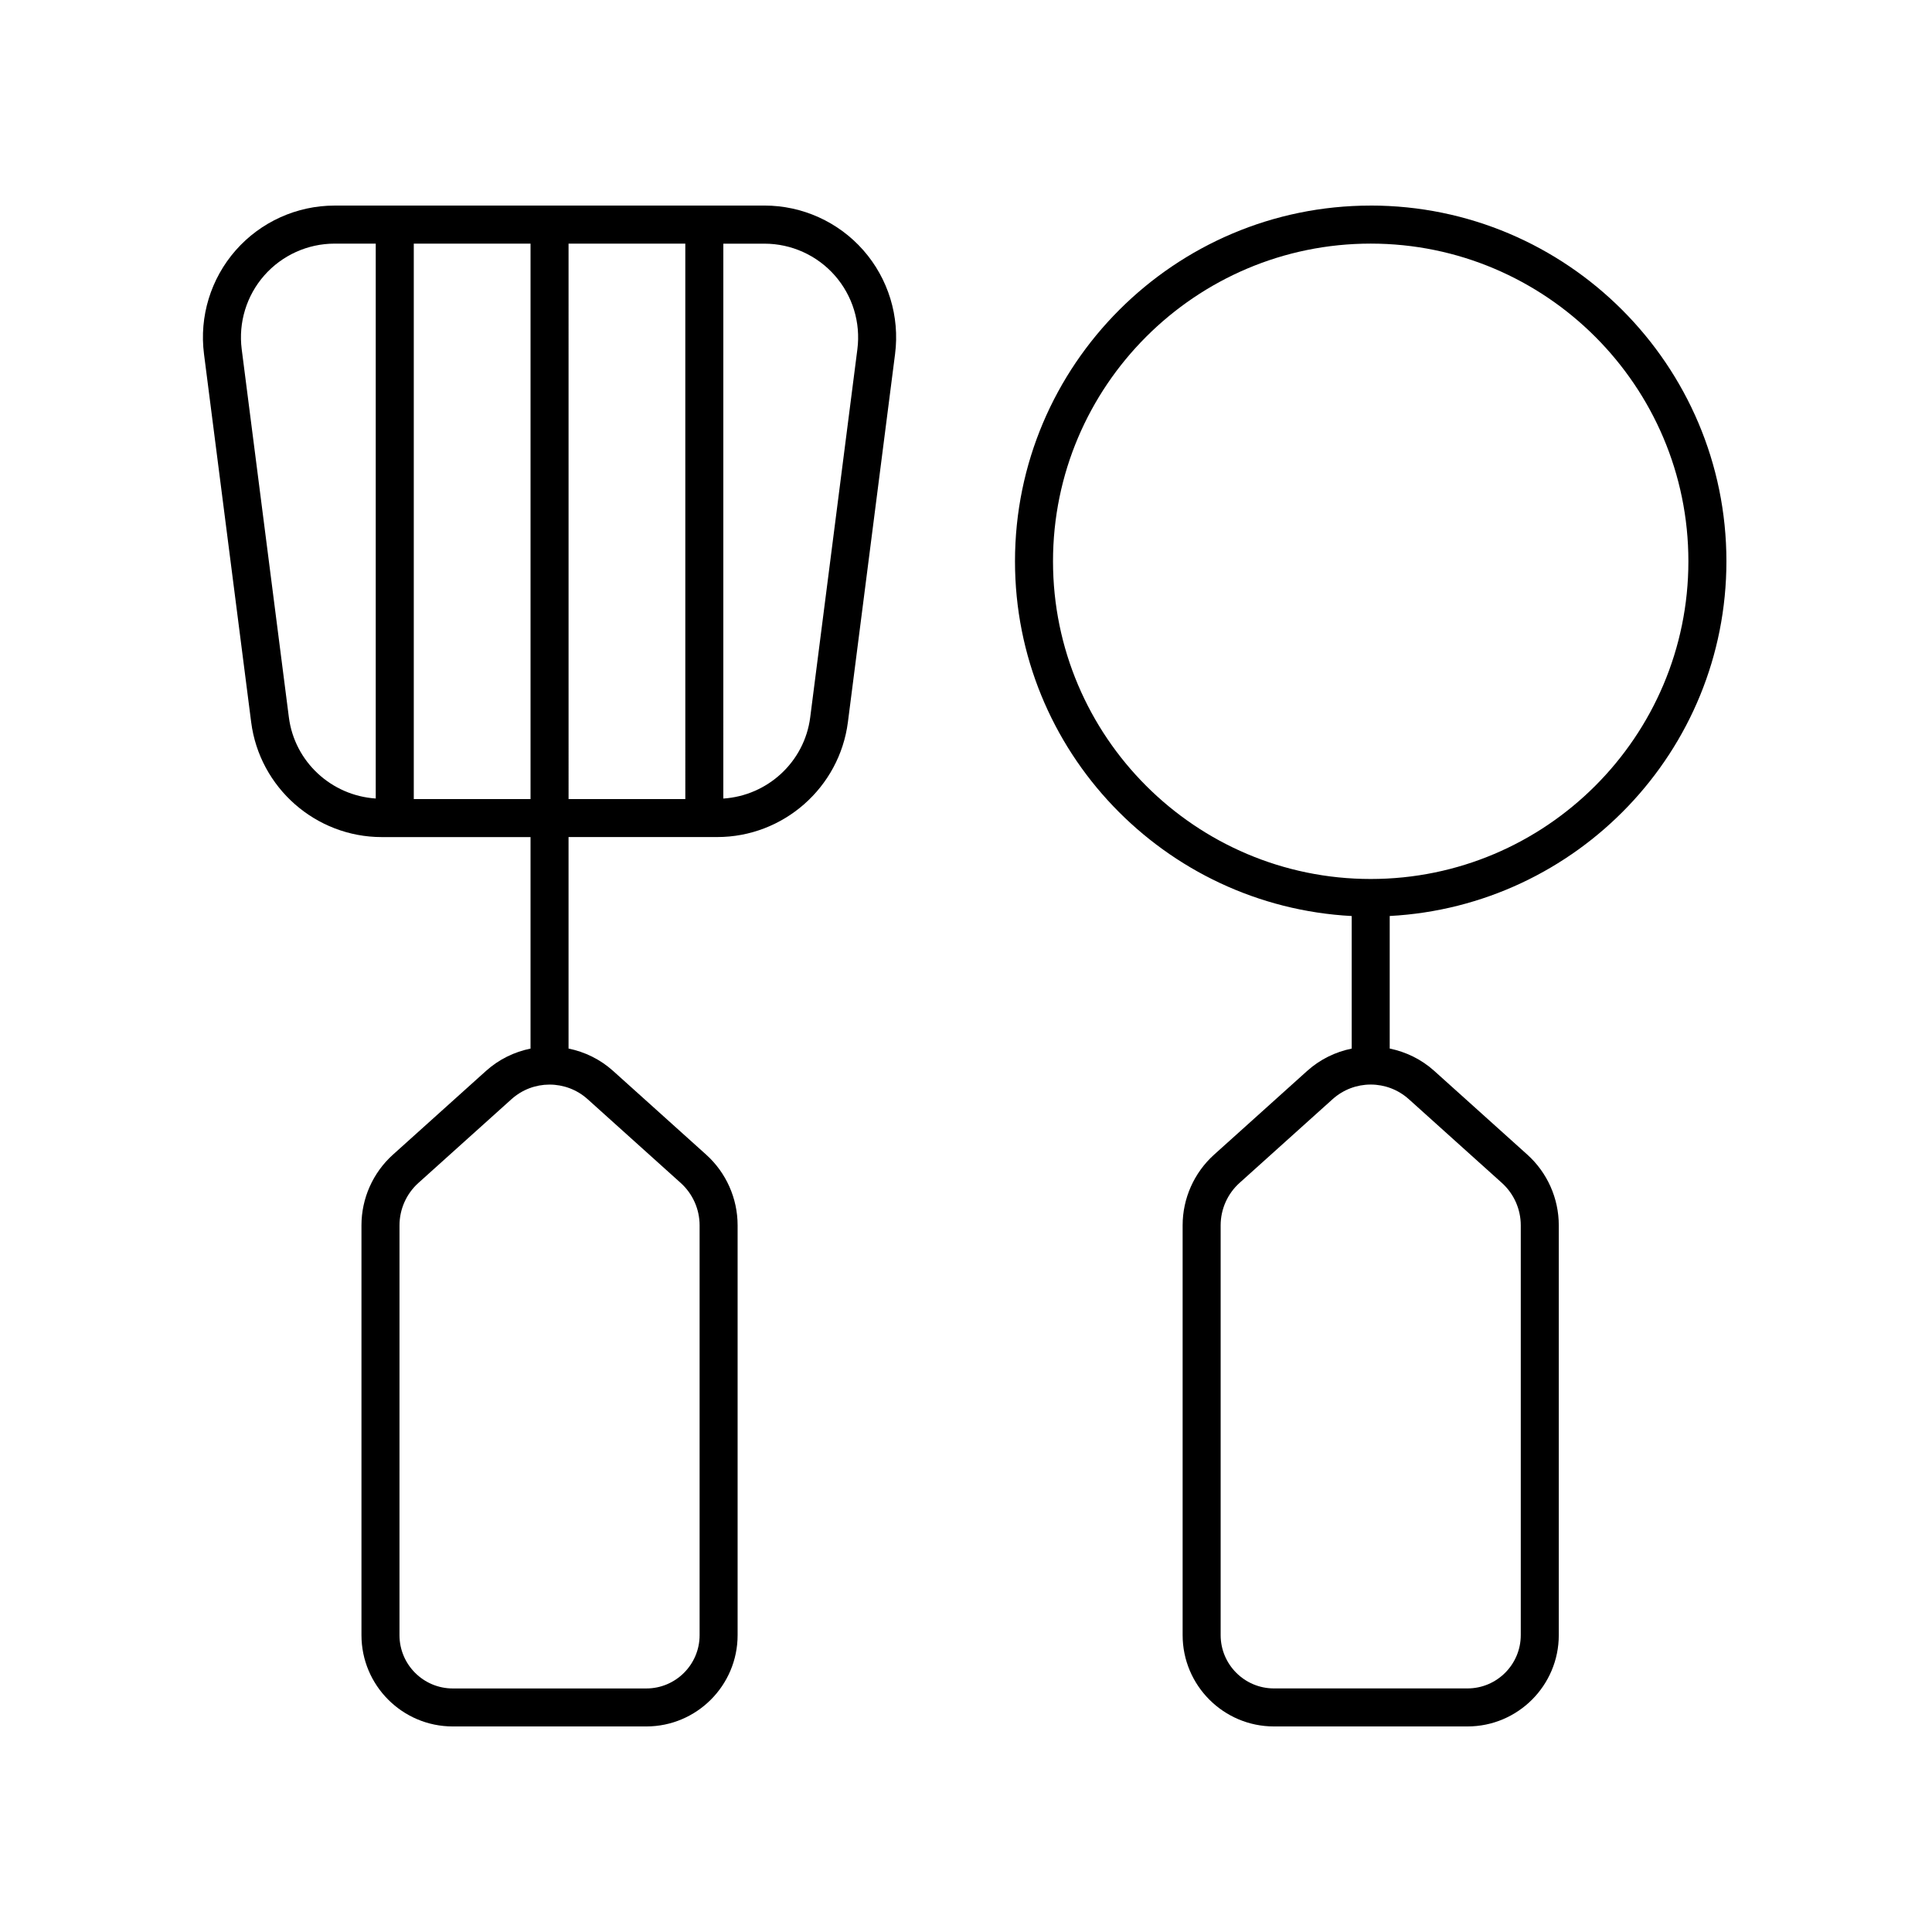 <?xml version="1.0" encoding="UTF-8"?>
<!-- Uploaded to: ICON Repo, www.svgrepo.com, Generator: ICON Repo Mixer Tools -->
<svg fill="#000000" width="800px" height="800px" version="1.1" viewBox="144 144 512 512" xmlns="http://www.w3.org/2000/svg">
 <g>
  <path d="m346.59 198.48h-113.91c-10.027 0-19.578 4.32-26.203 11.844-6.621 7.527-9.691 17.551-8.414 27.492l12.5 97.555c2.223 17.367 17.105 30.465 34.617 30.465h39.418v56.051c-4.262 0.871-8.355 2.82-11.809 5.926l-24.652 22.18c-5.301 4.766-8.344 11.598-8.344 18.727v108.61c0 13.34 10.855 24.195 24.195 24.195h51.293c13.344 0 24.195-10.855 24.195-24.195v-108.62c0-7.129-3.039-13.957-8.344-18.727l-24.652-22.18c-3.453-3.106-7.547-5.055-11.809-5.926v-56.051h39.418c17.508 0 32.391-13.098 34.617-30.465l12.5-97.555c1.273-9.941-1.793-19.965-8.414-27.492-6.625-7.527-16.176-11.84-26.203-11.84zm-20.973 157.28h-30.941l-0.004-147.2h30.941zm-71.961-147.2h30.941v147.2h-30.941zm-33.102 125.54-12.5-97.555c-0.906-7.074 1.277-14.203 5.988-19.559 4.711-5.352 11.508-8.422 18.637-8.422h10.898v147.05c-11.738-0.77-21.508-9.707-23.023-21.52zm103.84 123.39c3.18 2.863 5.008 6.957 5.008 11.238v108.61c0 7.789-6.336 14.121-14.121 14.121h-51.293c-7.785 0-14.121-6.332-14.121-14.121l0.004-108.61c0-4.281 1.824-8.375 5.008-11.238l24.652-22.18c2.867-2.582 6.461-3.871 10.055-3.883 0.02 0 0.031 0.012 0.051 0.012s0.031-0.012 0.051-0.012c3.598 0.012 7.191 1.305 10.055 3.883zm46.82-220.94-12.5 97.555c-1.516 11.812-11.289 20.75-23.027 21.52l0.004-147.05h10.898c7.133 0 13.926 3.07 18.637 8.422 4.715 5.356 6.894 12.484 5.988 19.559z"/>
  <path d="m507.25 198.48c-51.98 0-94.266 42.285-94.266 94.266 0 50.281 39.598 91.371 89.23 94.012v35.129c-4.262 0.871-8.355 2.816-11.809 5.926l-24.652 22.18c-5.301 4.766-8.344 11.598-8.344 18.727v108.61c0 13.34 10.852 24.195 24.195 24.195h51.293c13.344 0 24.195-10.855 24.195-24.195v-108.62c0-7.129-3.039-13.957-8.344-18.727l-24.652-22.18c-3.453-3.106-7.547-5.051-11.809-5.926v-35.129c49.633-2.637 89.23-43.727 89.23-94.008 0-51.98-42.289-94.266-94.27-94.266zm34.762 259c3.18 2.863 5.008 6.957 5.008 11.238v108.61c-0.004 7.789-6.336 14.121-14.121 14.121h-51.293c-7.785 0-14.121-6.332-14.121-14.121v-108.61c0-4.281 1.824-8.375 5.008-11.238l24.652-22.18c2.867-2.574 6.457-3.871 10.055-3.883 0.02 0 0.031 0.012 0.051 0.012 0.02 0 0.031-0.012 0.051-0.012 3.594 0.012 7.188 1.305 10.055 3.883zm-34.762-80.539c-46.422 0-84.191-37.766-84.191-84.191 0-46.426 37.77-84.191 84.191-84.191s84.191 37.766 84.191 84.191c0 46.426-37.77 84.191-84.191 84.191z"/>
 </g>
</svg>
